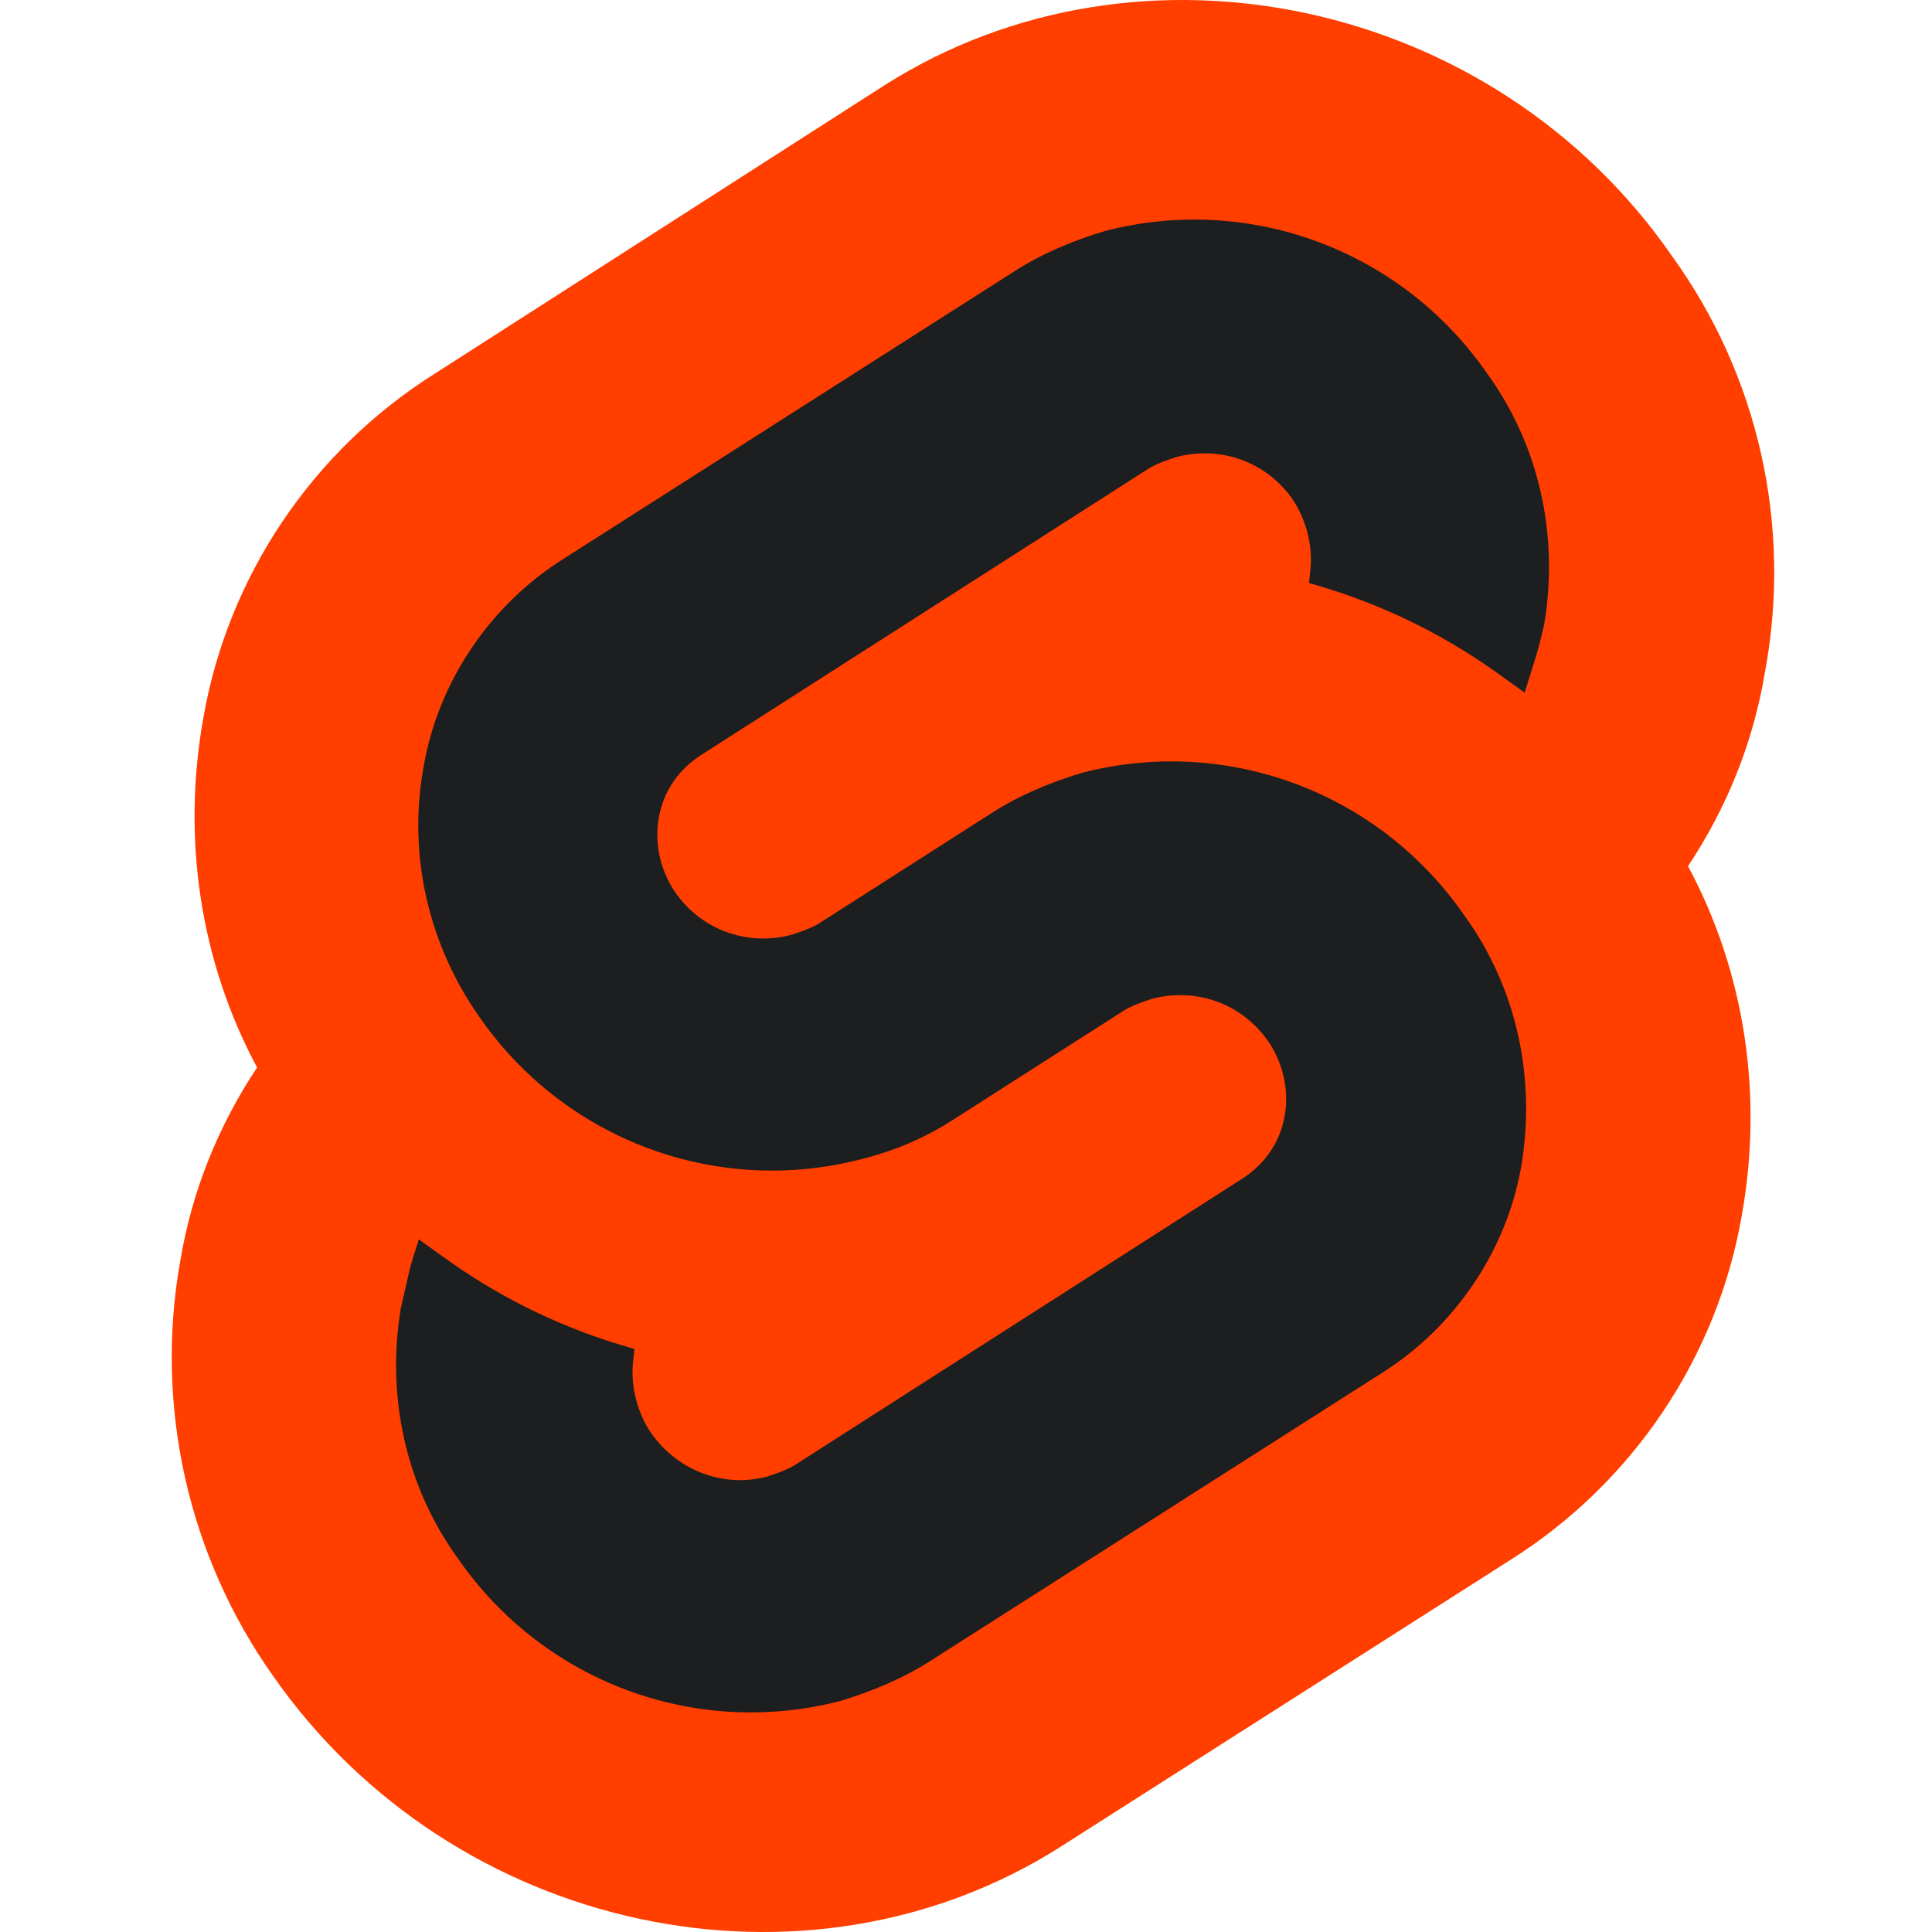 <svg width="90" height="90" viewBox="0 0 90 90" fill="none" xmlns="http://www.w3.org/2000/svg">
<path d="M77.873 11.906C69.579 -0.066 53.067 -3.574 41.196 3.976L20.27 17.396C14.563 20.98 10.606 26.852 9.465 33.486C8.476 39.052 9.313 44.771 11.976 49.728C10.15 52.473 8.932 55.523 8.4 58.726C7.182 65.512 8.78 72.528 12.737 78.094C21.107 90.066 37.544 93.574 49.414 86.025L70.34 72.68C76.047 69.096 80.004 63.225 81.145 56.59C82.135 51.024 81.297 45.305 78.634 40.349C80.46 37.603 81.678 34.553 82.211 31.351C83.504 24.488 81.906 17.472 77.873 11.906Z" fill="#FF3E00"/>
<path d="M39.141 79.238C32.369 80.992 25.292 78.323 21.335 72.604C18.9 69.249 17.987 65.055 18.672 60.937C18.824 60.251 18.976 59.641 19.129 58.954L19.509 57.734L20.574 58.497C23.085 60.327 25.825 61.7 28.793 62.614L29.553 62.843L29.477 63.606C29.401 64.673 29.706 65.817 30.314 66.732C31.532 68.486 33.663 69.325 35.717 68.791C36.174 68.639 36.63 68.486 37.011 68.257L57.86 54.913C58.926 54.227 59.611 53.235 59.839 52.015C60.067 50.795 59.763 49.499 59.078 48.508C57.86 46.754 55.73 45.991 53.675 46.525C53.219 46.678 52.762 46.83 52.382 47.059L44.392 52.168C43.098 53.007 41.652 53.617 40.13 53.998C33.358 55.752 26.281 53.083 22.325 47.364C19.966 44.009 18.976 39.815 19.737 35.697C20.422 31.732 22.857 28.148 26.281 26.013L47.207 12.668C48.501 11.83 49.947 11.22 51.468 10.762C58.241 9.008 65.317 11.677 69.274 17.396C71.709 20.751 72.623 24.945 71.938 29.063C71.785 29.749 71.633 30.359 71.405 31.046L71.025 32.266L69.959 31.503C67.448 29.673 64.709 28.3 61.741 27.385L60.98 27.157L61.056 26.394C61.132 25.326 60.828 24.183 60.219 23.268C59.002 21.514 56.871 20.751 54.817 21.285C54.36 21.438 53.904 21.59 53.523 21.819L32.673 35.163C31.608 35.849 30.923 36.841 30.695 38.061C30.467 39.281 30.771 40.577 31.456 41.569C32.673 43.322 34.804 44.085 36.858 43.551C37.315 43.399 37.772 43.246 38.152 43.017L46.142 37.908C47.435 37.07 48.881 36.46 50.403 36.002C57.175 34.248 64.252 36.917 68.209 42.636C70.644 45.991 71.557 50.185 70.872 54.303C70.188 58.268 67.752 61.852 64.328 63.987L43.403 77.332C42.109 78.17 40.663 78.78 39.141 79.238Z" fill="#1C1E20"/>
</svg>
